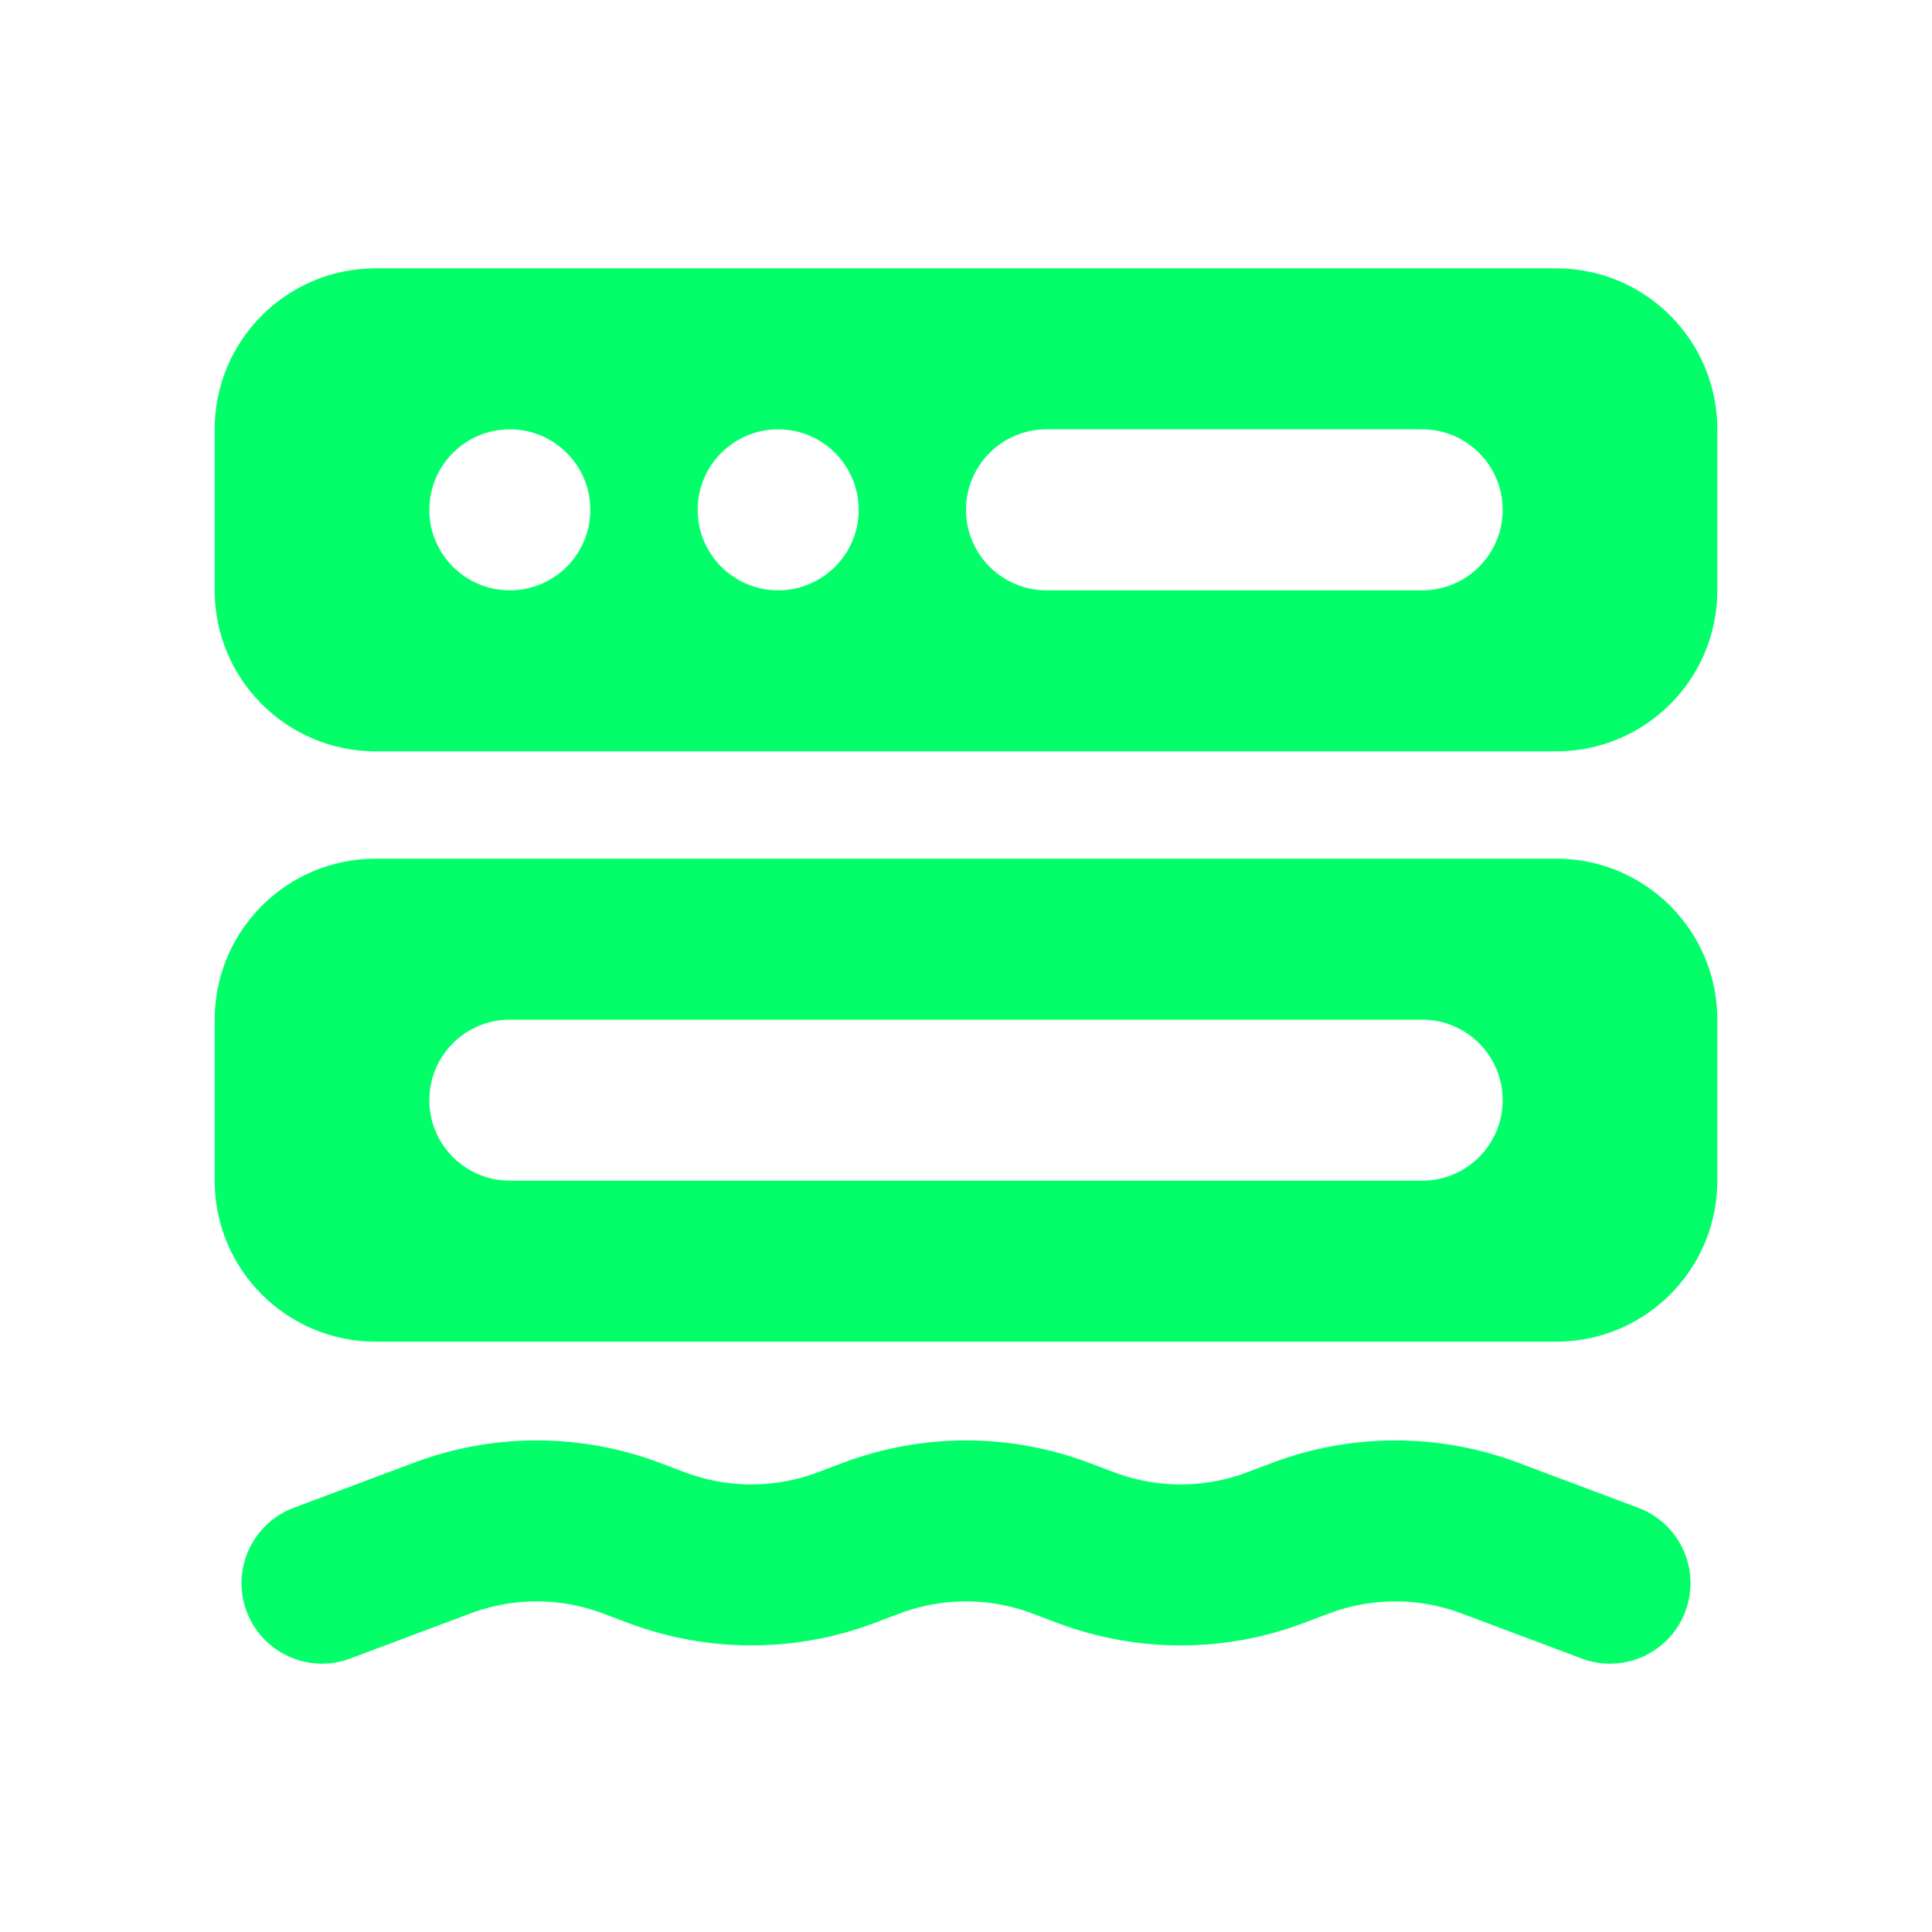 <svg width="36" height="36" viewBox="0 0 36 36" fill="none" xmlns="http://www.w3.org/2000/svg">
<mask id="mask0_2860_5527" style="mask-type:alpha" maskUnits="userSpaceOnUse" x="0" y="0" width="36" height="36">
<rect width="36" height="36" fill="#D9D9D9"/>
</mask>
<g mask="url(#mask0_2860_5527)">
<path fill-rule="evenodd" clip-rule="evenodd" d="M7 5C5.343 5 4 6.343 4 8V11C4 12.657 5.343 14 7 14H29C30.657 14 32 12.657 32 11V8C32 6.343 30.657 5 29 5H7ZM8 9.5C8 8.672 8.672 8 9.5 8C10.328 8 11 8.672 11 9.5C11 10.328 10.328 11 9.5 11C8.672 11 8 10.328 8 9.5ZM14.5 8C13.672 8 13 8.672 13 9.5C13 10.328 13.672 11 14.5 11C15.328 11 16 10.328 16 9.5C16 8.672 15.328 8 14.5 8ZM19.5 8C18.672 8 18 8.672 18 9.5C18 10.328 18.672 11 19.5 11H26.5C27.328 11 28 10.328 28 9.5C28 8.672 27.328 8 26.5 8H19.5Z" fill="#02FF6A"/>
<path fill-rule="evenodd" clip-rule="evenodd" d="M7 16C5.343 16 4 17.343 4 19V22C4 23.657 5.343 25 7 25H29C30.657 25 32 23.657 32 22V19C32 17.343 30.657 16 29 16H7ZM9.5 19C8.672 19 8 19.672 8 20.5C8 21.328 8.672 22 9.5 22H26.5C27.328 22 28 21.328 28 20.5C28 19.672 27.328 19 26.5 19H9.5Z" fill="#02FF6A"/>
<path d="M6 29.5C6.885 29.168 7.55 28.919 8.244 28.658C9.376 28.234 10.624 28.234 11.756 28.658L12.244 28.842C13.376 29.266 14.624 29.266 15.756 28.842L16.244 28.658C17.376 28.234 18.624 28.234 19.756 28.658L20.244 28.842C21.376 29.266 22.624 29.266 23.756 28.842L24.244 28.658C25.376 28.234 26.624 28.234 27.756 28.658L30 29.5" stroke="#02FF6A" stroke-width="3" stroke-linecap="round"/>
</g>
</svg>

